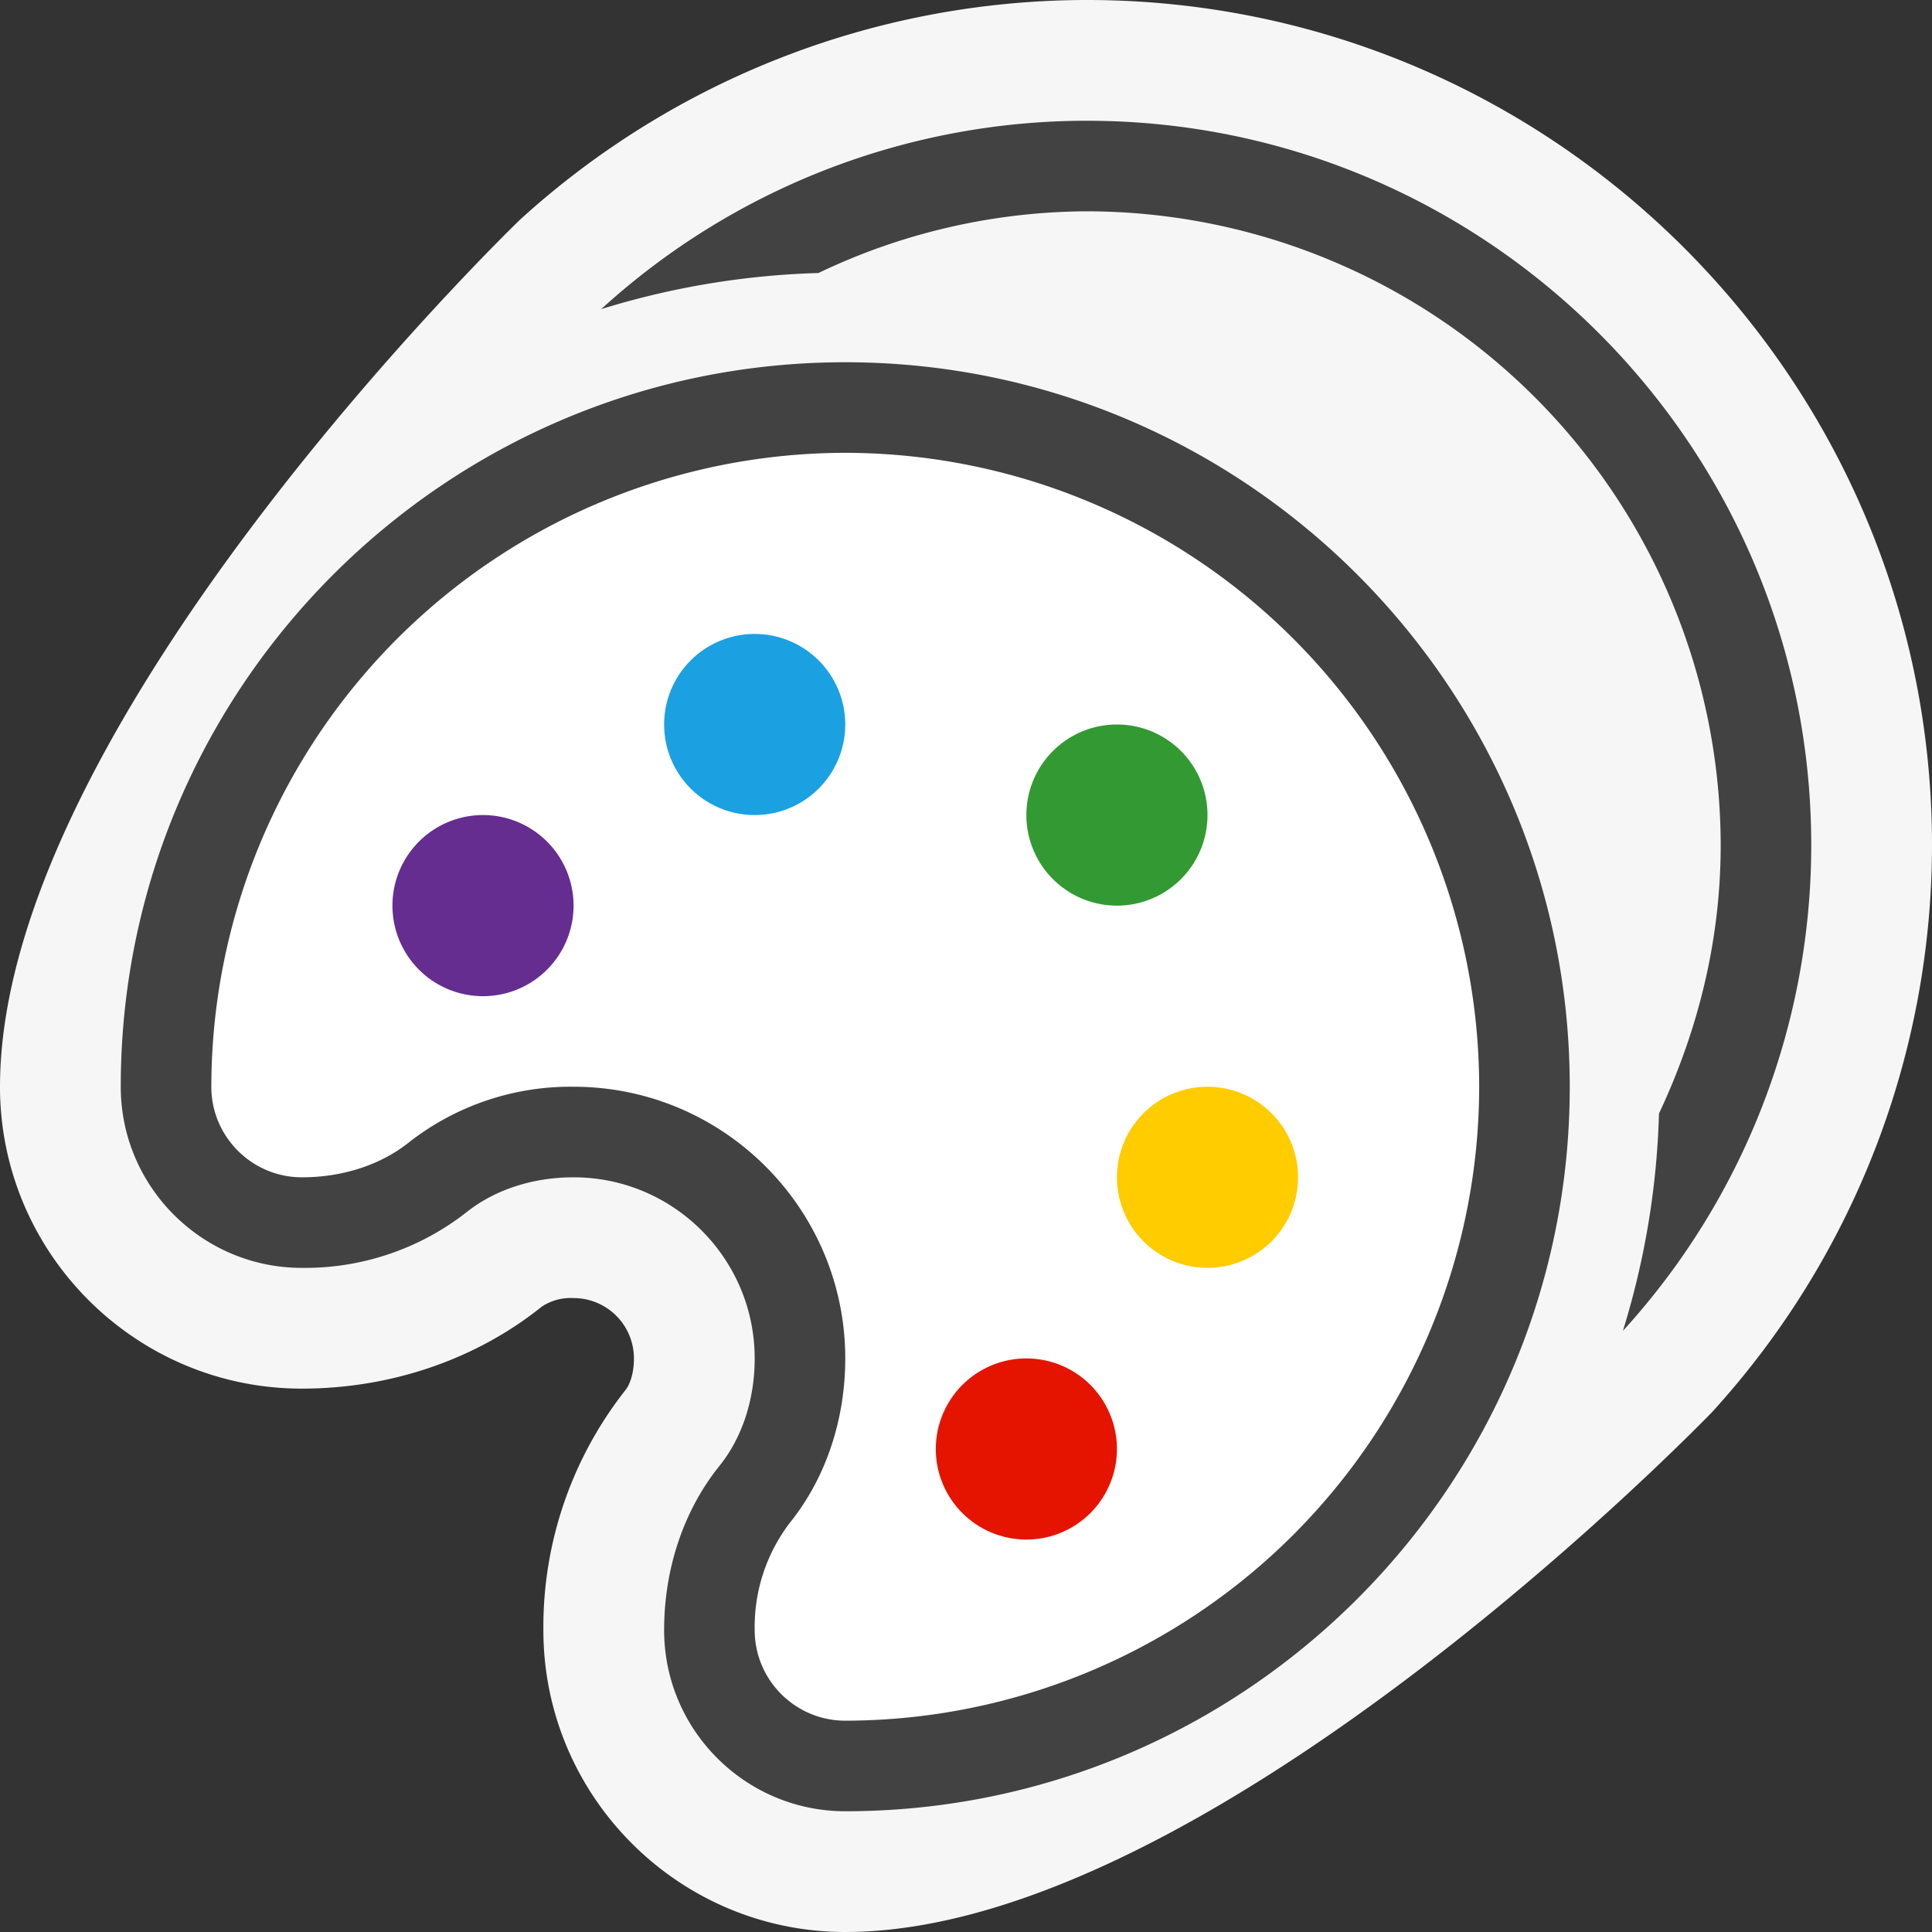 <svg xmlns="http://www.w3.org/2000/svg" viewBox="0 0 16 16"><rect x="0" y="0" width="16" height="16" fill="#333333" stroke="none"/><style>.icon-canvas-transparent{opacity:0;fill:#f6f6f6}.icon-vs-out{fill:#f6f6f6}.icon-vs-bg{fill:#424242}.icon-vs-blue{fill:#1ba1e2}.icon-vs-green{fill:#393}.icon-vs-red{fill:#e51400}.icon-vs-yellow{fill:#fc0}.icon-white{fill:#fff}.icon-vs-action-purple{fill:#652d90}</style><path class="icon-canvas-transparent" d="M16 16H0V0h16v16z" id="canvas"/><path class="icon-vs-out" d="M9 0a6.98 6.98 0 0 0-4.693 1.819S0 5.966 0 9c0 1.379 1.122 2.5 2.5 2.5.736 0 1.442-.241 1.988-.68a.435.435 0 0 1 .262-.07.5.5 0 0 1 .5.5c0 .129-.036.22-.071.263A3.17 3.17 0 0 0 4.5 13.5C4.5 14.879 5.622 16 7 16c3.033 0 7.18-4.307 7.18-4.307A6.972 6.972 0 0 0 16 7c0-3.86-3.141-7-7-7z" id="outline"/><path class="icon-white" d="M4.75 9C5.991 9 7 10.01 7 11.25c0 .511-.163.993-.458 1.36a1.42 1.42 0 0 0-.292.89c0 .413.336.75.75.75A5.256 5.256 0 0 0 12.25 9 5.256 5.256 0 0 0 7 3.75 5.256 5.256 0 0 0 1.75 9c0 .413.336.75.75.75.34 0 .656-.104.89-.292A2.17 2.17 0 0 1 4.75 9z" id="iconFg"/><g id="iconBg"><path class="icon-vs-bg" d="M7 15c-.827 0-1.5-.673-1.5-1.5 0-.511.163-.993.458-1.36.188-.233.292-.55.292-.89 0-.827-.673-1.5-1.5-1.5-.34 0-.656.104-.89.292a2.17 2.17 0 0 1-1.36.458C1.673 10.5 1 9.827 1 9c0-3.309 2.691-6 6-6s6 2.691 6 6-2.691 6-6 6zM4.75 9C5.991 9 7 10.01 7 11.25c0 .511-.163.993-.458 1.36a1.42 1.42 0 0 0-.292.89c0 .413.336.75.75.75A5.256 5.256 0 0 0 12.25 9 5.256 5.256 0 0 0 7 3.75 5.256 5.256 0 0 0 1.75 9c0 .413.336.75.75.75.34 0 .656-.104.89-.292A2.17 2.17 0 0 1 4.75 9zm2.028-6.739A5.192 5.192 0 0 1 9 1.75 5.256 5.256 0 0 1 14.25 7c0 .797-.192 1.544-.511 2.222a6.695 6.695 0 0 1-.299 1.8A5.97 5.97 0 0 0 15 7c0-3.309-2.691-6-6-6a5.966 5.966 0 0 0-4.021 1.56 6.72 6.72 0 0 1 1.799-.299z"/><path class="icon-vs-action-purple" d="M4.75 7.5a.75.75 0 1 1-1.5 0 .75.75 0 0 1 1.5 0z"/><path class="icon-vs-blue" d="M7 6a.75.75 0 1 1-1.5 0A.75.75 0 0 1 7 6z"/><path class="icon-vs-green" d="M10 6.75a.75.75 0 1 1-1.5 0 .75.75 0 0 1 1.5 0z"/><path class="icon-vs-yellow" d="M10.75 9.75a.75.75 0 1 1-1.5 0 .75.75 0 0 1 1.5 0z"/><path class="icon-vs-red" d="M9.25 12a.75.75 0 1 1-1.5 0 .75.75 0 0 1 1.5 0z"/></g></svg>